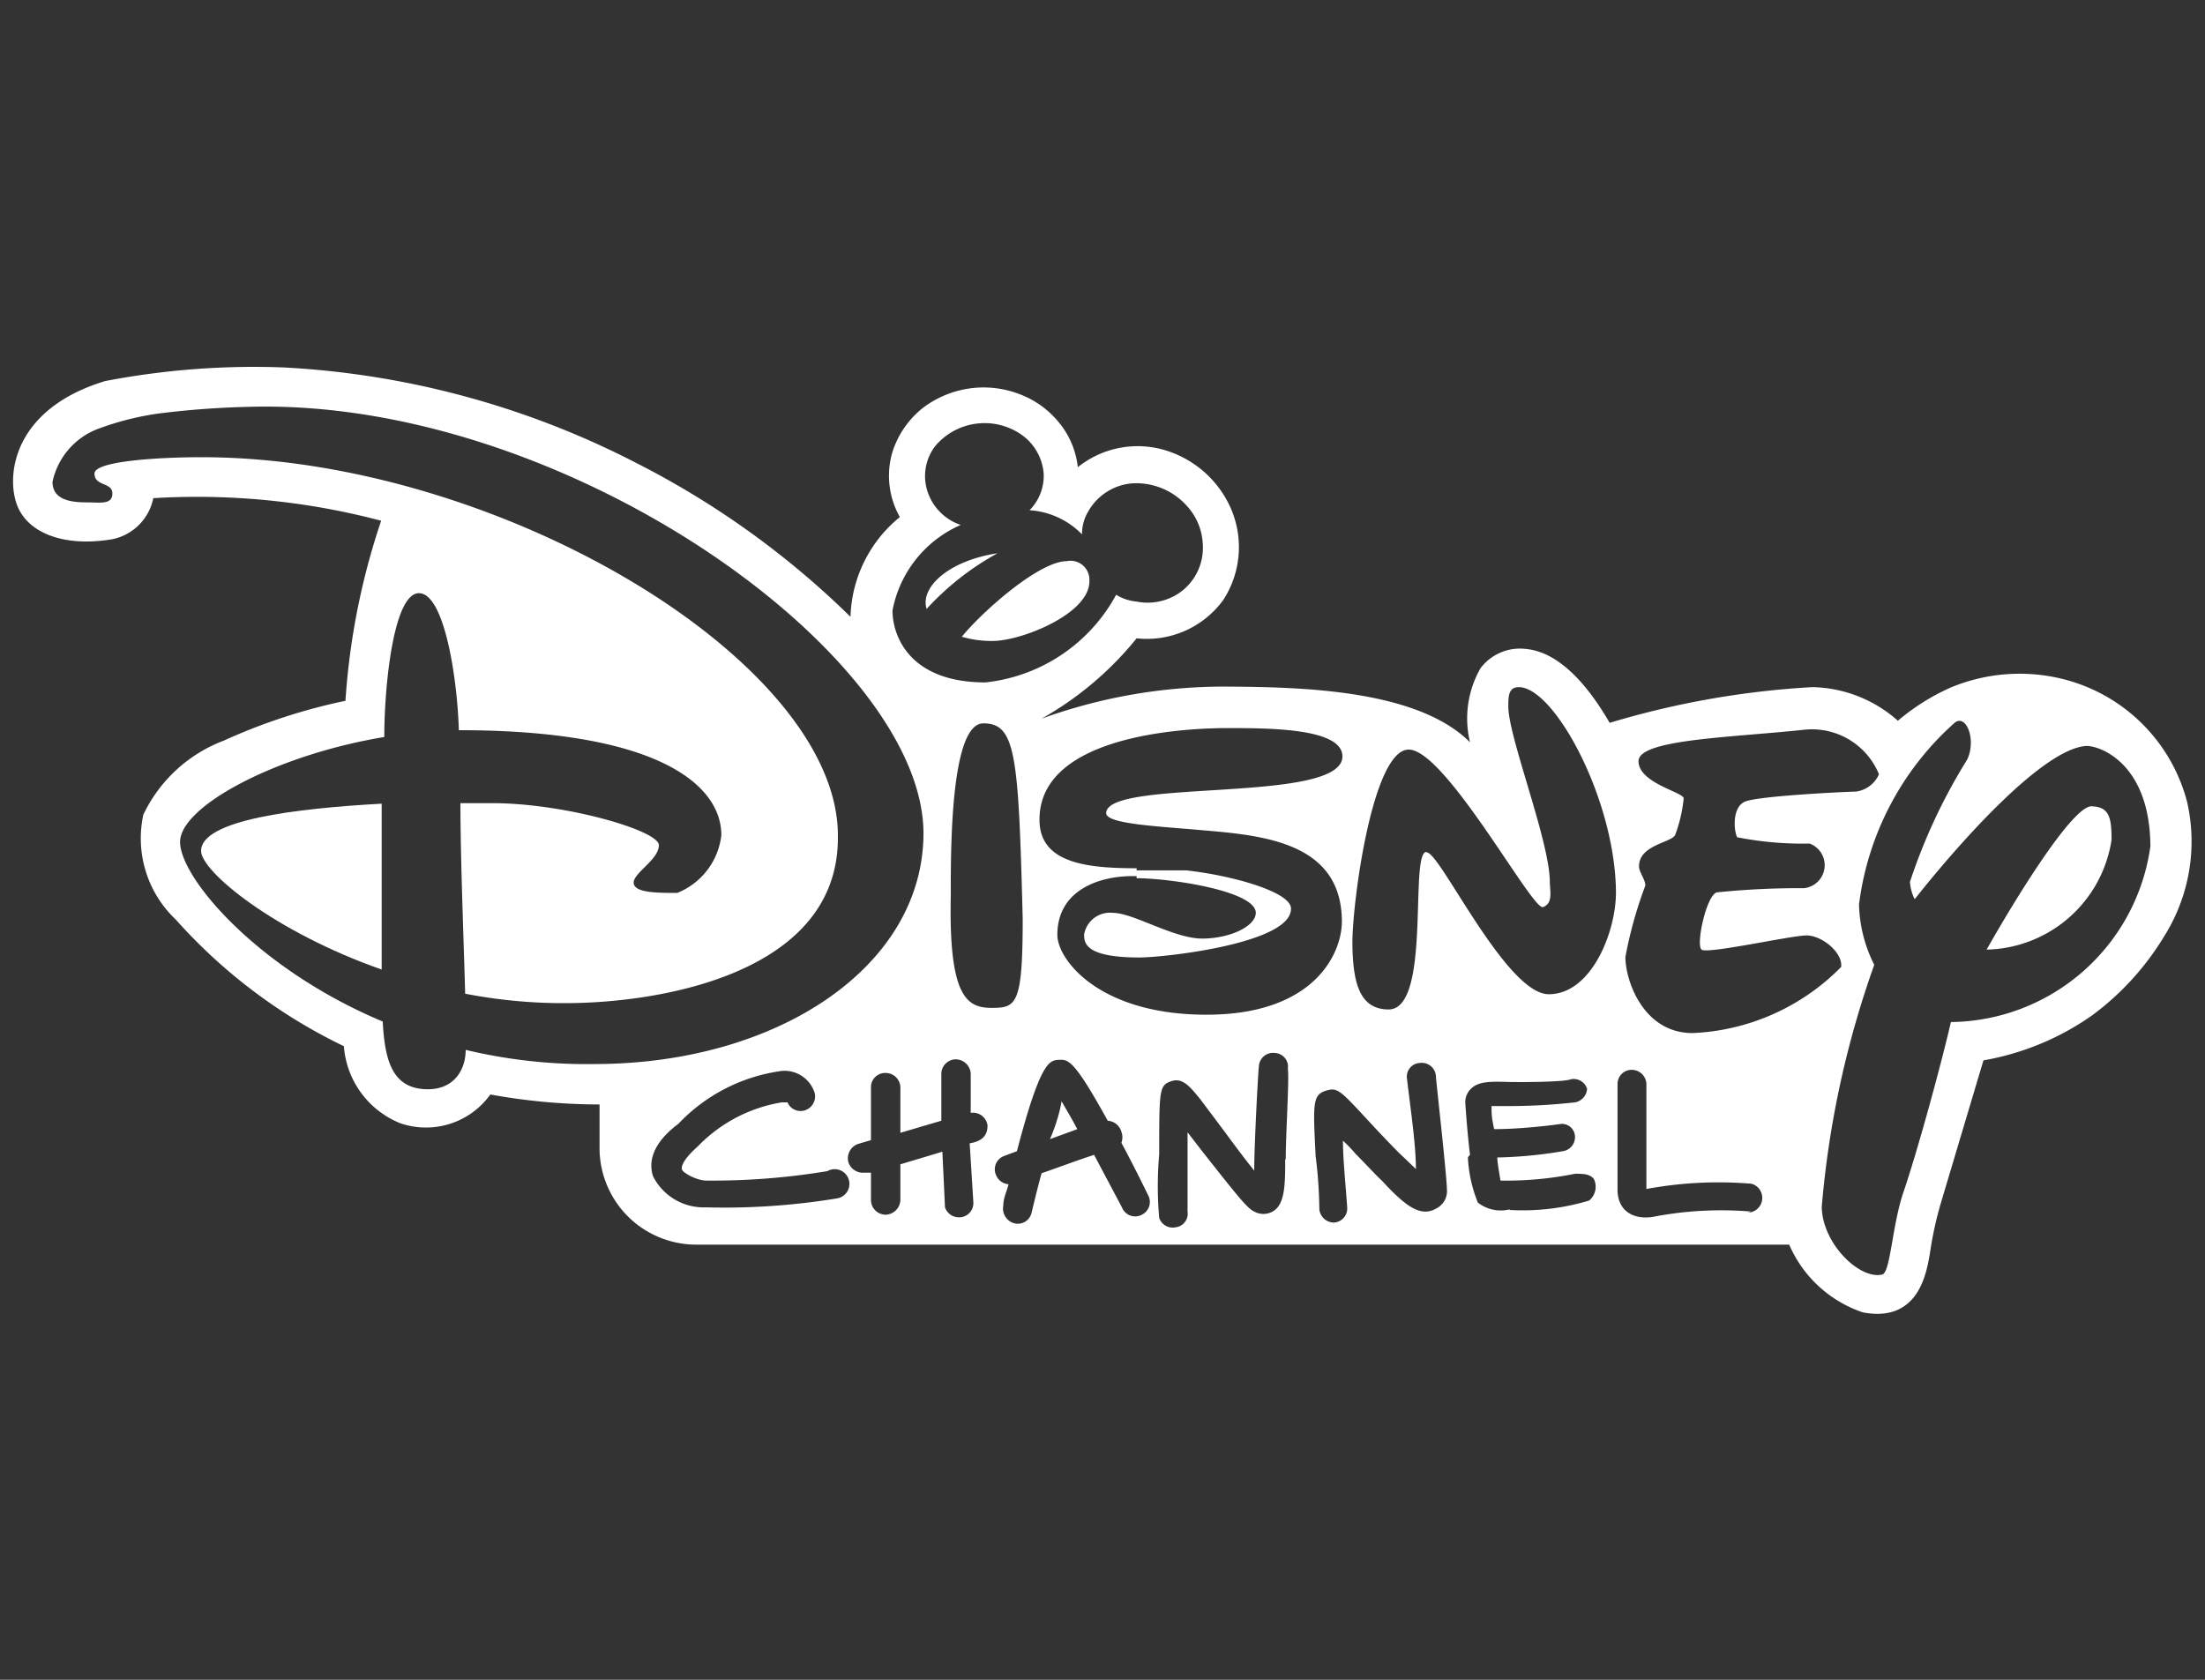 <svg id="WithEars" xmlns="http://www.w3.org/2000/svg" viewBox="0 0 42 32"><rect x="0" y="0" width="42" height="32" fill="#333333" stroke="none"/><defs><style>.cls-1{fill:#fff;}</style></defs><title>DISNE</title><path class="cls-1" d="M40.22,16a2.46,2.46,0,0,1-2.38,2.09c.67-1.18,1.66-2.74,2-2.73S40.22,15.58,40.22,16Z"/><path class="cls-1" d="M22.59,16.58c-.29,0-.61,0-.94,0v.15c.63,0,2.27.24,2.27.66,0,.24-.45.48-1,.49s-1.33-.49-1.72-.49a.5.5,0,0,0-.55.41c0,.15,0,.44,1.05.44.49,0,2.9-.27,2.89-.93C24.6,17,23.5,16.68,22.59,16.58Zm.79-2.71c.79,0,2.19,0,2.19.54,0,.91-4.49.41-4.5,1.08,0,.21,1,.25,1.88.33,1.21.1,2.6.27,2.61,1.73,0,.61-.52,1.78-2.58,1.78s-2.84-1.06-2.84-1.52c0-.88.84-1.12,1.42-1.12h.09v-.15c-.93,0-1.85-.09-1.85-.92C19.79,13.94,22.79,13.87,23.38,13.87Zm15.93-.93a3.41,3.41,0,0,0-2.16.16,4.19,4.19,0,0,0-1,.63,2.52,2.52,0,0,0-1.63-.64,16.58,16.58,0,0,0-3.86.68c-.37-.64-.93-1.36-1.62-1.41a.94.94,0,0,0-.84.37A1.93,1.93,0,0,0,28,14.14c-1-1-3.19-1.05-4.59-1.06a10.23,10.23,0,0,0-3.57.61,6.29,6.29,0,0,0,1.81-1.53,1.8,1.8,0,0,0,1.65-.73,1.85,1.85,0,0,0,.09-1.86,2,2,0,0,0-1.22-1,1.82,1.82,0,0,0-1.64.33,1.61,1.61,0,0,0-.35-.84,1.77,1.77,0,0,0-.73-.54,1.91,1.91,0,0,0-1.87.25,1.74,1.74,0,0,0-.59.87,1.6,1.6,0,0,0,.15,1.21h0a2.54,2.54,0,0,0-.94,1.9,16.47,16.47,0,0,0-4.06-2.92A16.52,16.52,0,0,0,5.41,7,15,15,0,0,0,2,7.26C.29,7.78.12,9,.31,9.58s.92.85,1.84.69a1,1,0,0,0,.77-.78,13.74,13.74,0,0,1,4.34.43,13.49,13.49,0,0,0-.68,3.43,11.06,11.06,0,0,0-2.32.76,2.79,2.79,0,0,0-1.53,1.41,2.13,2.13,0,0,0,.62,2,10.23,10.23,0,0,0,3.2,2.41,1.72,1.72,0,0,0,1.08,1.47,1.51,1.51,0,0,0,1.71-.55,11.66,11.66,0,0,0,2.08.19v.82a1.84,1.84,0,0,0,1.84,1.85H34.08A2.34,2.34,0,0,0,35.48,25c1.09.21,1.22-.8,1.28-1.12a6.86,6.86,0,0,1,.22-1l.8-2.68a5.13,5.13,0,0,0,2.06-.85,5.23,5.23,0,0,0,1.38-1.51,3.39,3.39,0,0,0,.44-2.56A3.26,3.26,0,0,0,39.31,12.94ZM36.26,22.7c-.22.63-.25,1.55-.41,1.58-.43.1-1.14-.59-1.15-1.29a18.26,18.26,0,0,1,1-4.61,2.68,2.68,0,0,1-.29-1.15,5.56,5.56,0,0,1,1.82-3.46c.22-.18.42.32.24.7a10.81,10.81,0,0,0-1.09,2.33.86.86,0,0,0,.09.33c.91-1.15,2.46-2.87,3.27-2.92.29,0,1.21.36,1.22,1.91a3.88,3.88,0,0,1-3.8,3.35C37,20.17,36.56,21.81,36.26,22.7Zm-.91-7.62c-.13,0-1.85.08-2.11.19s-.21.58-.15.68a6.45,6.45,0,0,0,1.38.12.44.44,0,0,1-.11.85A15.26,15.26,0,0,0,32.7,17c-.2.06-.4,1-.29,1.09s1.71-.27,2-.27.69.32.66.6a4.22,4.22,0,0,1-2.83,1.26c-.94,0-1.28-1-1.28-1.45a8,8,0,0,1,.38-1.36c0-.12-.13-.27-.12-.37,0-.41.64-.45.69-.6a2.73,2.73,0,0,0,.16-.69c0-.12-.86-.29-.86-.71s1.79-.45,3.17-.6a1.38,1.38,0,0,1,1.41.85A.56.56,0,0,1,35.35,15.08Zm-2,8a6.83,6.83,0,0,0-1.86.1c-.35.06-.68-.09-.68-.52,0-.1,0-1.37,0-2a.27.27,0,0,1,.27-.28.28.28,0,0,1,.28.27c0,.08,0,1.74,0,2h0a7.54,7.54,0,0,1,2-.1.28.28,0,0,1-.06.55Zm-6.18-6.85c-.33,0,.1,3-.72,3-.55,0-.68-.5-.69-1.24s.38-3.76,1.09-3.71,2.34,3.07,2.54,3,.13-.32.13-.48c0-.77-.79-2.76-.79-3.34,0-.19,0-.37.2-.37.68,0,1.84,2.15,1.85,3.91,0,.76-.47,1.94-1.28,1.94S27.43,16.24,27.18,16.24Zm1.58,6.81a.71.71,0,0,1-.6-.13,2.61,2.61,0,0,1-.19-.86A.22.22,0,0,1,28,22h0c-.06-.5-.09-1-.09-1a.35.35,0,0,1,.11-.26c.13-.13.33-.14.67-.13s1.13,0,1.23-.05a.27.27,0,0,1,.31.18A.28.28,0,0,1,30,21a11.5,11.5,0,0,1-1.39.07h-.2c0,.15,0,.21.05.44.45,0,1-.06,1.28-.1a.25.25,0,0,1,.26.25.27.27,0,0,1-.23.27,8.41,8.41,0,0,1-1.25.12c0,.1.05.37.06.44A6.58,6.58,0,0,0,30,22.36c.15,0,.28,0,.36.1a.34.34,0,0,1-.09.41A4.35,4.35,0,0,1,28.76,23.05Zm-2.43-.55,0,0c-.12-.11-.3-.31-.5-.51a2.77,2.77,0,0,0-.24-.25c0,.35.05.82.08,1.26a.27.27,0,0,1-.25.3h0a.28.28,0,0,1-.28-.26s0-.48-.07-1c-.05-1-.06-1.17.19-1.25s.28,0,1,.77c.19.2.38.4.49.5l0,0,.23.22c0-.49-.12-1.27-.17-1.72a.26.26,0,0,1,.24-.3.27.27,0,0,1,.31.24c0,.08.2,1.82.21,2.16a.37.37,0,0,1-.2.37C27.07,23.19,26.79,23,26.33,22.5Zm-1.84-.41c0,.47,0,.87-.24,1a.36.36,0,0,1-.35,0c-.13-.06-.29-.26-1-1.16l-.27-.35c0,.58,0,1.37,0,1.51a.26.26,0,0,1-.23.3.27.27,0,0,1-.31-.18,6.89,6.89,0,0,1,0-1.21c0-1.22,0-1.31.22-1.39s.36.09.57.35l.48.64c.16.22.37.5.54.71,0-.46.07-1.83.09-2a.27.27,0,0,1,.31-.24.26.26,0,0,1,.24.3C24.56,20.52,24.49,21.62,24.49,22.09ZM21.65,11.46a.9.9,0,0,1-.39-.13A3.22,3.22,0,0,1,18.77,13C17.32,13,17,12.11,17,11.63A2.23,2.23,0,0,1,18.3,10a1,1,0,0,1-.62-.6.94.94,0,0,1,.14-.91,1.23,1.23,0,0,1,1.59-.24,1,1,0,0,1,.47.78.93.93,0,0,1-.27.69,1.53,1.53,0,0,1,1,.46h0a.83.83,0,0,1,.12-.44,1.06,1.06,0,0,1,.81-.53,1.29,1.29,0,0,1,1.06.42,1.15,1.15,0,0,1,.31.73,1.05,1.05,0,0,1-.35.86A1.07,1.07,0,0,1,21.65,11.46ZM21.37,23l-.53-1c-.31.1-.68.24-1,.35-.07.25-.13.5-.19.75a.27.27,0,0,1-.3.21.29.29,0,0,1-.24-.34c0-.15.07-.28.1-.41a.28.28,0,0,1-.24-.18.27.27,0,0,1,.16-.36l.24-.09c.45-1.72.62-1.73.8-1.74s.29,0,.93,1.16a.29.29,0,0,1,.26.21.3.3,0,0,1,0,.21c.15.28.32.61.51,1a.27.27,0,0,1-.12.37A.27.27,0,0,1,21.37,23Zm-3.26-6c0-.86,0-3.22.62-3.22s.67.6.75,3.72c0,1.64-.12,1.7-.59,1.7S18.07,19,18.11,17.07Zm.43,5.9a.27.27,0,0,1-.27.29h0A.28.28,0,0,1,18,23l-.05-1.06-.8.24v.68a.29.29,0,0,1-.28.28.28.28,0,0,1-.28-.28v-.52l-.08,0h-.08a.29.29,0,0,1-.27-.2.29.29,0,0,1,.19-.35l.24-.07v-1a.27.27,0,0,1,.28-.28.28.28,0,0,1,.28.28v.86l.78-.23,0-.88a.28.28,0,0,1,.27-.29.29.29,0,0,1,.29.27l0,.75h0a.28.28,0,0,1,.32.24c0,.18-.09.3-.34.34ZM8.87,20c0,.38-.22.75-.72.75-.67,0-.82-.53-.86-1.29-2.39-1-3.86-2.74-3.86-3.42s1.83-1.66,3.89-2c0-1,.18-2.74.66-2.74s.73,1.6.76,2.61c3.83,0,5,1.06,5,2a1.35,1.35,0,0,1-.84,1.1c-.38,0-.82,0-.83-.19s.48-.44.48-.72-1.8-.8-3.17-.8H8.77c0,1.09.07,2.81.09,3.63a9.87,9.87,0,0,0,1.9.18c1.85,0,5.21-.58,5.2-3.16C16,12.6,9.45,8.69,3.8,8.71c-.65,0-2,.06-2,.31s.34.16.34.38-.23.17-.49.17S1,9.54,1,9.18a1.39,1.39,0,0,1,.84-1A5.5,5.5,0,0,1,3,7.88a16.78,16.78,0,0,1,1.75-.13c6-.17,12.83,4.72,12.84,8.12,0,2.54-2.77,4.39-6.24,4.4A9.93,9.93,0,0,1,8.87,20ZM13.44,23a1.08,1.08,0,0,1-1-.59c-.11-.33.05-.68.48-1a3.32,3.32,0,0,1,1.91-1,.6.6,0,0,1,.69.42.28.28,0,0,1-.22.33A.27.27,0,0,1,15,21s0,0-.11,0a2.87,2.87,0,0,0-1.6.84c-.27.24-.32.38-.3.44s.26.2.45.21a13.39,13.39,0,0,0,2.32-.18.28.28,0,1,1,.18.52A13.27,13.27,0,0,1,13.44,23Z"/><path class="cls-1" d="M20.32,10.69c-.52,0-1.59.94-2,1.44a2,2,0,0,0,.59.08c.55,0,1.85-.52,1.84-1.14A.36.36,0,0,0,20.32,10.69Z"/><path class="cls-1" d="M20,21.7l.52-.19c-.11-.21-.22-.39-.3-.53C20.19,21.17,20.12,21.42,20,21.7Z"/><path class="cls-1" d="M17.65,11.6A5.24,5.24,0,0,1,19,10.54C18.07,10.68,17.52,11.19,17.65,11.6Z"/><path class="cls-1" d="M3.83,16.21c0,.39,1.39,1.54,3.44,2.26,0-.9,0-2.23,0-3.16C5.63,15.4,3.83,15.62,3.83,16.21Z"/></svg>